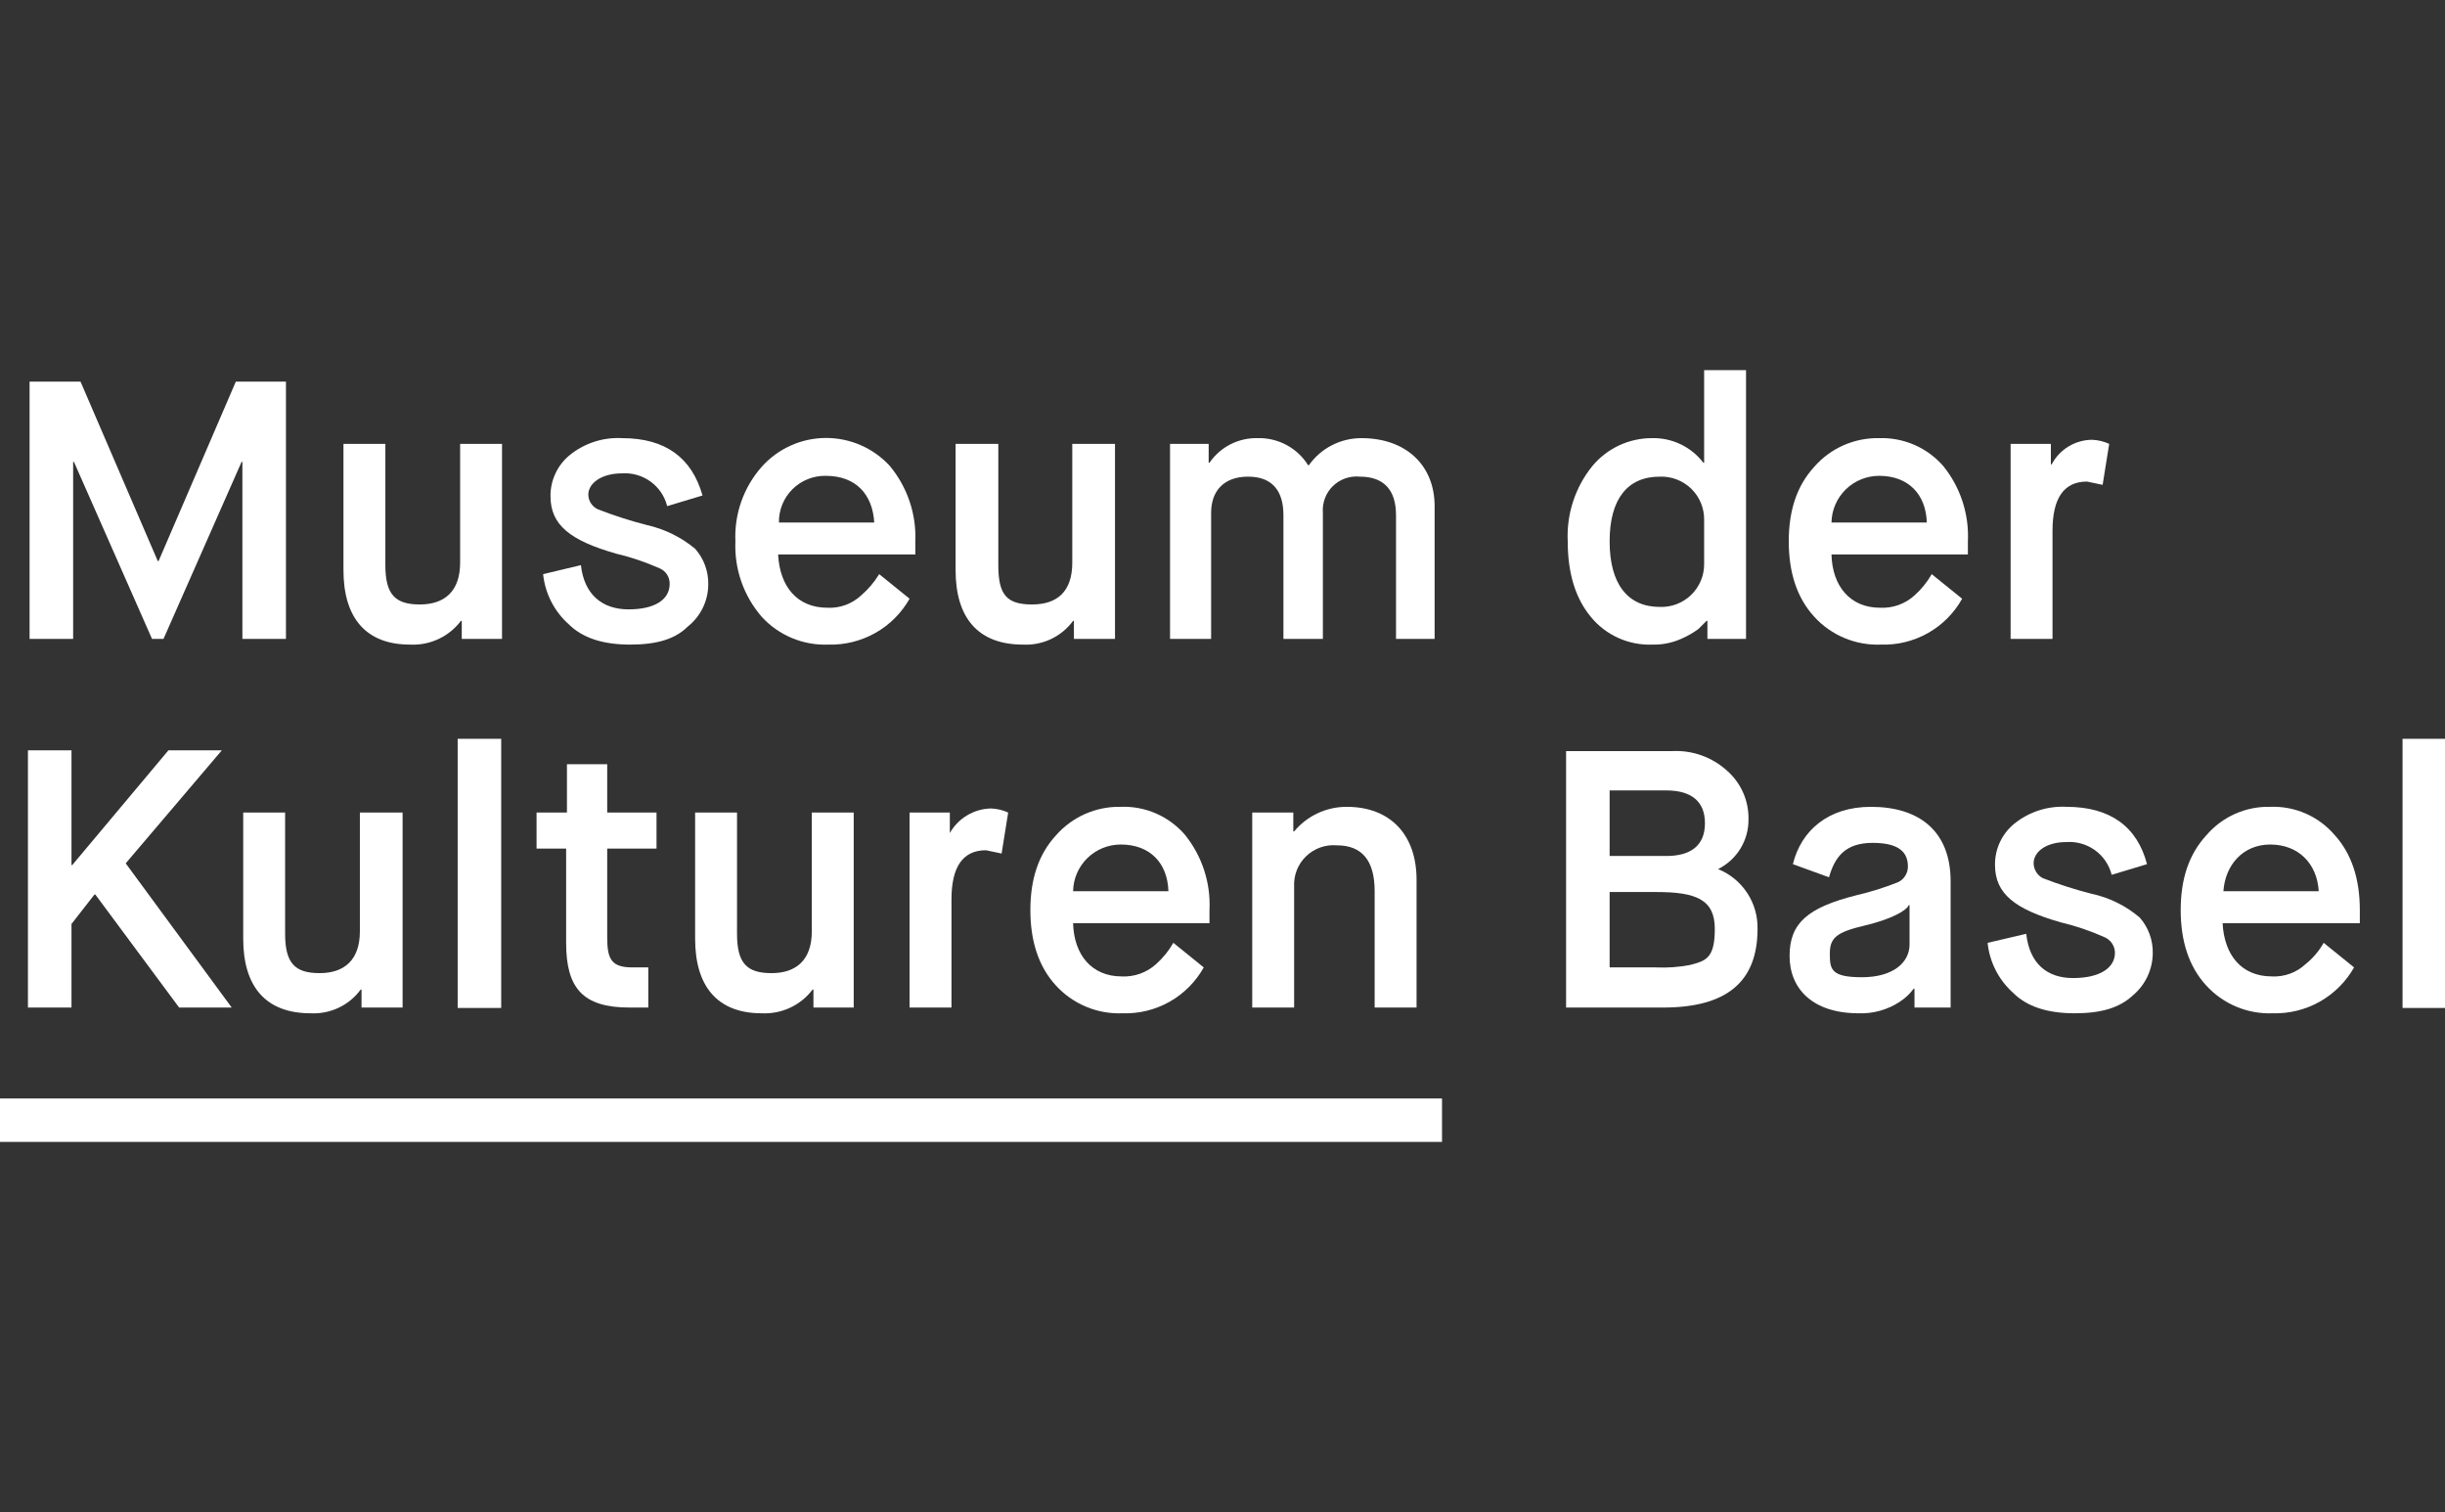 <svg width="152" height="94" viewBox="0 0 152 94" fill="none" xmlns="http://www.w3.org/2000/svg">
<rect x="0" y="0" width="152" height="94" fill="#333333" stroke="none"/>
<g clip-path="url(#clip0_548_1084)">
<path d="M89.647 68.29H0V70.989H89.647V68.29Z" fill="white"/>
<path d="M127.6 32.993C127.6 30.956 128.315 29.938 129.745 29.938L130.716 30.141L131.124 27.595C130.788 27.439 130.423 27.352 130.052 27.34C129.535 27.346 129.029 27.491 128.589 27.759C128.148 28.029 127.789 28.412 127.549 28.868H127.498V27.595H124.995V39.717H127.6V32.993Z" fill="white"/>
<path d="M116.822 27.238C116.06 27.223 115.303 27.374 114.606 27.682C113.908 27.99 113.287 28.447 112.787 29.021C111.714 30.192 111.203 31.72 111.203 33.656C111.203 35.591 111.714 37.17 112.787 38.341C113.308 38.914 113.948 39.365 114.663 39.664C115.378 39.963 116.15 40.103 116.924 40.073C117.949 40.108 118.963 39.86 119.855 39.357C120.748 38.854 121.483 38.114 121.981 37.221L120.091 35.693C119.808 36.189 119.445 36.636 119.019 37.017C118.729 37.279 118.391 37.482 118.022 37.613C117.654 37.744 117.264 37.801 116.873 37.781C115.034 37.781 113.91 36.457 113.859 34.471H122.339V33.656C122.421 31.959 121.876 30.292 120.806 28.97C120.313 28.404 119.7 27.955 119.01 27.655C118.321 27.356 117.573 27.213 116.822 27.238ZM113.859 32.484C113.873 31.709 114.191 30.971 114.745 30.428C115.299 29.885 116.045 29.581 116.822 29.581C118.661 29.581 119.734 30.752 119.785 32.484H113.859Z" fill="white"/>
<path d="M98.995 28.97C97.925 30.292 97.38 31.959 97.462 33.656C97.462 35.591 97.922 37.17 98.892 38.341C99.352 38.907 99.938 39.358 100.603 39.658C101.268 39.959 101.994 40.101 102.724 40.073C103.339 40.088 103.95 39.967 104.511 39.717C104.891 39.554 105.251 39.349 105.584 39.105L106.095 38.596H106.146V39.717H108.547V23.011H105.942V28.766H105.891C105.521 28.281 105.041 27.889 104.491 27.624C103.94 27.358 103.335 27.226 102.724 27.238C102.012 27.233 101.309 27.386 100.664 27.686C100.019 27.985 99.449 28.424 98.995 28.97ZM103.183 29.632C103.545 29.618 103.906 29.678 104.243 29.808C104.581 29.938 104.888 30.136 105.147 30.388C105.405 30.641 105.609 30.944 105.745 31.278C105.882 31.612 105.949 31.971 105.942 32.331V35.082C105.942 35.438 105.87 35.791 105.73 36.119C105.59 36.447 105.386 36.744 105.128 36.992C104.87 37.239 104.565 37.432 104.231 37.559C103.897 37.686 103.541 37.744 103.183 37.73C101.191 37.73 100.067 36.304 100.067 33.656C100.067 31.007 101.191 29.632 103.183 29.632Z" fill="white"/>
<path d="M75.191 28.766H75.14V27.595H72.739V39.717H75.293V31.873C75.293 30.549 76.059 29.632 77.592 29.632C79.124 29.632 79.788 30.549 79.788 32.026V39.717H82.24V31.873C82.216 31.568 82.26 31.262 82.368 30.976C82.475 30.689 82.645 30.43 82.864 30.216C83.083 30.003 83.347 29.84 83.636 29.739C83.926 29.638 84.234 29.601 84.539 29.632C86.02 29.632 86.787 30.447 86.787 32.026V39.717H89.187V31.465C89.187 28.919 87.4 27.238 84.641 27.238C84.001 27.236 83.369 27.387 82.8 27.68C82.231 27.972 81.741 28.397 81.372 28.919H81.321C80.993 28.393 80.533 27.961 79.986 27.667C79.44 27.372 78.826 27.224 78.205 27.238C77.614 27.221 77.029 27.351 76.502 27.618C75.976 27.885 75.525 28.28 75.191 28.766Z" fill="white"/>
<path d="M66.661 34.98C66.661 36.763 65.741 37.578 64.158 37.578C62.574 37.578 62.063 36.966 62.063 35.133V27.595H59.407V35.438C59.407 38.392 60.786 40.073 63.596 40.073C64.197 40.104 64.797 39.986 65.341 39.728C65.885 39.47 66.356 39.081 66.712 38.596H66.763V39.717H69.317V27.595H66.661V34.98Z" fill="white"/>
<path d="M47.352 29.021C46.227 30.297 45.641 31.958 45.718 33.656C45.644 35.368 46.228 37.044 47.352 38.341C47.873 38.914 48.514 39.365 49.229 39.664C49.943 39.963 50.715 40.103 51.49 40.073C52.513 40.102 53.525 39.852 54.417 39.349C55.308 38.847 56.044 38.111 56.547 37.221L54.657 35.693C54.354 36.19 53.975 36.637 53.533 37.017C53.253 37.278 52.923 37.48 52.564 37.611C52.204 37.742 51.821 37.8 51.439 37.781C49.549 37.781 48.476 36.457 48.374 34.471H56.904V33.656C56.973 31.953 56.409 30.284 55.321 28.97C54.814 28.416 54.197 27.976 53.509 27.675C52.82 27.375 52.076 27.223 51.325 27.227C50.574 27.232 49.832 27.394 49.148 27.703C48.463 28.012 47.852 28.461 47.352 29.021ZM54.35 32.484H48.425C48.418 32.101 48.489 31.72 48.632 31.365C48.776 31.01 48.99 30.687 49.262 30.416C49.534 30.145 49.858 29.931 50.214 29.788C50.571 29.645 50.952 29.574 51.337 29.581C53.227 29.581 54.248 30.752 54.35 32.484Z" fill="white"/>
<path d="M34.224 30.854C34.224 32.637 35.45 33.605 38.31 34.42C39.239 34.64 40.146 34.947 41.018 35.336C41.205 35.418 41.364 35.554 41.473 35.726C41.583 35.899 41.637 36.1 41.631 36.304C41.631 37.272 40.711 37.883 39.077 37.883C37.442 37.883 36.318 36.966 36.114 35.133L33.764 35.693C33.887 36.889 34.451 37.996 35.348 38.8C36.216 39.666 37.493 40.073 39.179 40.073C40.864 40.073 41.988 39.717 42.754 38.953C43.148 38.642 43.467 38.247 43.688 37.798C43.908 37.348 44.026 36.855 44.031 36.355C44.053 35.532 43.761 34.731 43.214 34.114C42.341 33.39 41.308 32.884 40.2 32.637C39.177 32.375 38.171 32.052 37.187 31.669C37.007 31.591 36.854 31.463 36.745 31.301C36.636 31.138 36.577 30.948 36.574 30.753C36.574 30.039 37.391 29.428 38.668 29.428C39.301 29.385 39.93 29.566 40.444 29.938C40.957 30.311 41.323 30.851 41.477 31.465L43.674 30.803C43.01 28.46 41.375 27.238 38.668 27.238C37.482 27.175 36.316 27.556 35.399 28.308C35.025 28.618 34.726 29.008 34.523 29.449C34.319 29.889 34.217 30.369 34.224 30.854Z" fill="white"/>
<path d="M23.957 35.133V27.595H21.352V35.438C21.352 38.392 22.731 40.073 25.489 40.073C26.098 40.104 26.705 39.985 27.257 39.728C27.809 39.47 28.29 39.082 28.656 38.596H28.707V39.717H31.21V27.595H28.605V34.98C28.605 36.763 27.634 37.578 26.102 37.578C24.57 37.578 23.957 36.966 23.957 35.133Z" fill="white"/>
<path d="M17.777 39.717V23.724H14.661L9.859 34.878H9.808L5.006 23.724H1.839V39.717H4.547V28.715H4.598L9.45 39.717H10.165L15.018 28.715H15.069V39.717H17.777Z" fill="white"/>
<path d="M1.737 46.644V62.636H4.444V57.441L5.874 55.608H5.925L11.136 62.636H14.405L7.815 53.672L13.792 46.644H10.472L4.495 53.774H4.444V46.644H1.737Z" fill="white"/>
<path d="M25.029 62.636V50.514H22.373V57.9C22.373 59.682 21.403 60.497 19.87 60.497C18.338 60.497 17.725 59.886 17.725 58.052V50.514H15.12V58.358C15.12 61.312 16.499 62.993 19.308 62.993C19.91 63.024 20.51 62.905 21.054 62.648C21.598 62.39 22.069 62.001 22.424 61.516H22.475V62.636H25.029Z" fill="white"/>
<path d="M31.159 45.93H28.452V62.662H31.159V45.93Z" fill="white"/>
<path d="M40.814 52.755V50.514H37.749V47.509H35.246V50.514H33.356V52.755H35.195V58.613C35.195 61.414 36.217 62.636 39.128 62.636H40.303V60.141H39.332C38.055 60.141 37.749 59.682 37.749 58.307V52.755H40.814Z" fill="white"/>
<path d="M53.073 62.636V50.514H50.468V57.9C50.468 59.682 49.497 60.497 47.965 60.497C46.432 60.497 45.819 59.886 45.819 58.052V50.514H43.214V58.358C43.214 61.312 44.593 62.993 47.352 62.993C47.961 63.023 48.568 62.905 49.12 62.647C49.672 62.39 50.152 62.001 50.519 61.516H50.57V62.636H53.073Z" fill="white"/>
<path d="M56.546 50.514V62.636H59.151V55.913C59.151 53.876 59.867 52.857 61.297 52.857L62.267 53.061L62.676 50.514C62.339 50.358 61.974 50.272 61.603 50.26C61.081 50.272 60.572 50.419 60.124 50.687C59.676 50.955 59.306 51.334 59.049 51.788V50.514H56.546Z" fill="white"/>
<path d="M65.639 51.941C64.567 53.112 64.056 54.64 64.056 56.575C64.056 58.511 64.567 60.09 65.639 61.261C66.16 61.833 66.801 62.285 67.516 62.584C68.23 62.883 69.002 63.023 69.777 62.993C70.801 63.028 71.816 62.78 72.708 62.277C73.6 61.773 74.336 61.034 74.834 60.141L72.944 58.613C72.66 59.109 72.298 59.556 71.871 59.937C71.582 60.199 71.243 60.402 70.875 60.533C70.507 60.664 70.116 60.721 69.726 60.701C67.887 60.701 66.763 59.377 66.712 57.39H75.191V56.575C75.274 54.879 74.729 53.211 73.659 51.89C73.168 51.321 72.555 50.87 71.865 50.57C71.175 50.27 70.427 50.129 69.675 50.158C68.912 50.142 68.156 50.294 67.458 50.602C66.761 50.91 66.14 51.367 65.639 51.941ZM69.675 52.501C71.513 52.501 72.586 53.672 72.637 55.404H66.712C66.725 54.629 67.043 53.891 67.597 53.348C68.152 52.805 68.898 52.501 69.675 52.501Z" fill="white"/>
<path d="M88.064 62.636V54.691C88.064 51.889 86.429 50.158 83.722 50.158C83.098 50.157 82.481 50.293 81.916 50.557C81.351 50.822 80.851 51.207 80.453 51.686H80.402V50.514H77.848V62.636H80.453V55.098C80.437 54.751 80.496 54.404 80.625 54.081C80.754 53.758 80.951 53.467 81.203 53.225C81.454 52.984 81.754 52.8 82.083 52.683C82.412 52.567 82.761 52.522 83.109 52.552C84.692 52.552 85.459 53.519 85.459 55.404V62.636H88.064Z" fill="white"/>
<path d="M106.81 54.029C107.386 53.741 107.87 53.297 108.204 52.747C108.538 52.197 108.71 51.565 108.7 50.922C108.709 50.355 108.596 49.793 108.366 49.274C108.137 48.755 107.798 48.292 107.372 47.917C106.911 47.497 106.371 47.172 105.784 46.962C105.196 46.752 104.573 46.661 103.949 46.694H97.36V62.636H103.387C107.321 62.636 109.262 61.057 109.262 57.747C109.279 56.952 109.054 56.171 108.616 55.508C108.178 54.843 107.548 54.328 106.81 54.029ZM100.067 49.139H103.592C105.124 49.139 105.993 49.801 105.993 51.176C105.993 52.552 105.124 53.214 103.592 53.214H100.067V49.139ZM105.073 59.988C104.367 60.124 103.646 60.175 102.928 60.141H100.067V55.455H102.979C105.431 55.455 106.606 55.913 106.606 57.747C106.606 59.58 106.044 59.733 105.073 59.988Z" fill="white"/>
<path d="M116.311 50.158C113.655 50.158 111.97 51.635 111.459 53.723L113.706 54.538C114.064 53.265 114.728 52.399 116.414 52.399C118.099 52.399 118.61 53.01 118.61 53.876C118.61 54.079 118.553 54.277 118.444 54.448C118.336 54.62 118.181 54.757 117.997 54.844C117.151 55.181 116.28 55.453 115.392 55.659C112.378 56.423 111.254 57.39 111.254 59.428C111.254 61.465 112.685 62.993 115.545 62.993C116.45 63.027 117.343 62.777 118.099 62.28C118.436 62.063 118.73 61.787 118.968 61.465H119.019V62.636H121.266V54.793C121.266 51.635 119.274 50.158 116.311 50.158ZM118.712 58.715C118.712 59.835 117.691 60.752 115.75 60.752C113.808 60.752 113.757 60.242 113.757 59.275C113.757 58.307 114.166 57.951 115.903 57.543C117.64 57.136 118.559 56.575 118.661 56.27H118.712V58.715Z" fill="white"/>
<path d="M130.001 55.557C128.978 55.295 127.972 54.972 126.987 54.589C126.821 54.499 126.681 54.367 126.583 54.206C126.484 54.045 126.43 53.861 126.425 53.672C126.425 52.959 127.192 52.348 128.469 52.348C129.102 52.305 129.731 52.486 130.244 52.858C130.758 53.23 131.124 53.771 131.278 54.385L133.475 53.723C132.862 51.38 131.176 50.158 128.469 50.158C127.283 50.094 126.117 50.476 125.2 51.227C124.826 51.538 124.527 51.928 124.324 52.368C124.12 52.809 124.018 53.289 124.025 53.774C124.025 55.557 125.251 56.524 128.111 57.339C129.04 57.56 129.947 57.867 130.818 58.256C131.012 58.335 131.177 58.469 131.295 58.641C131.413 58.813 131.478 59.016 131.482 59.224C131.482 60.192 130.512 60.803 128.877 60.803C127.243 60.803 126.17 59.886 125.966 58.052L123.565 58.613C123.687 59.809 124.252 60.916 125.148 61.72C126.017 62.585 127.294 62.993 128.98 62.993C130.665 62.993 131.789 62.636 132.606 61.872C132.985 61.552 133.29 61.154 133.502 60.706C133.713 60.258 133.826 59.77 133.832 59.275C133.853 58.452 133.561 57.651 133.015 57.034C132.149 56.3 131.113 55.792 130.001 55.557Z" fill="white"/>
<path d="M141.137 50.158C140.381 50.139 139.631 50.29 138.942 50.598C138.252 50.907 137.641 51.365 137.152 51.941C136.08 53.112 135.569 54.64 135.569 56.575C135.569 58.511 136.08 60.09 137.152 61.261C137.674 61.833 138.314 62.285 139.029 62.584C139.744 62.883 140.515 63.023 141.29 62.993C142.313 63.022 143.326 62.772 144.217 62.269C145.108 61.766 145.845 61.03 146.347 60.141L144.457 58.613C144.17 59.121 143.789 59.571 143.333 59.937C143.053 60.198 142.724 60.4 142.364 60.531C142.004 60.662 141.621 60.72 141.239 60.701C139.349 60.701 138.276 59.377 138.174 57.39H146.705V56.575C146.705 54.64 146.194 53.061 145.121 51.89C144.63 51.321 144.017 50.87 143.327 50.57C142.637 50.27 141.889 50.129 141.137 50.158ZM138.225 55.404C138.327 53.825 139.4 52.501 141.137 52.501C142.873 52.501 144.048 53.672 144.15 55.404H138.225Z" fill="white"/>
<path d="M152.068 45.93H149.361V62.662H152.068V45.93Z" fill="white"/>
</g>
<defs>
<clipPath id="clip0_548_1084">
<rect width="152" height="94" fill="white"/>
</clipPath>
</defs>
</svg>
